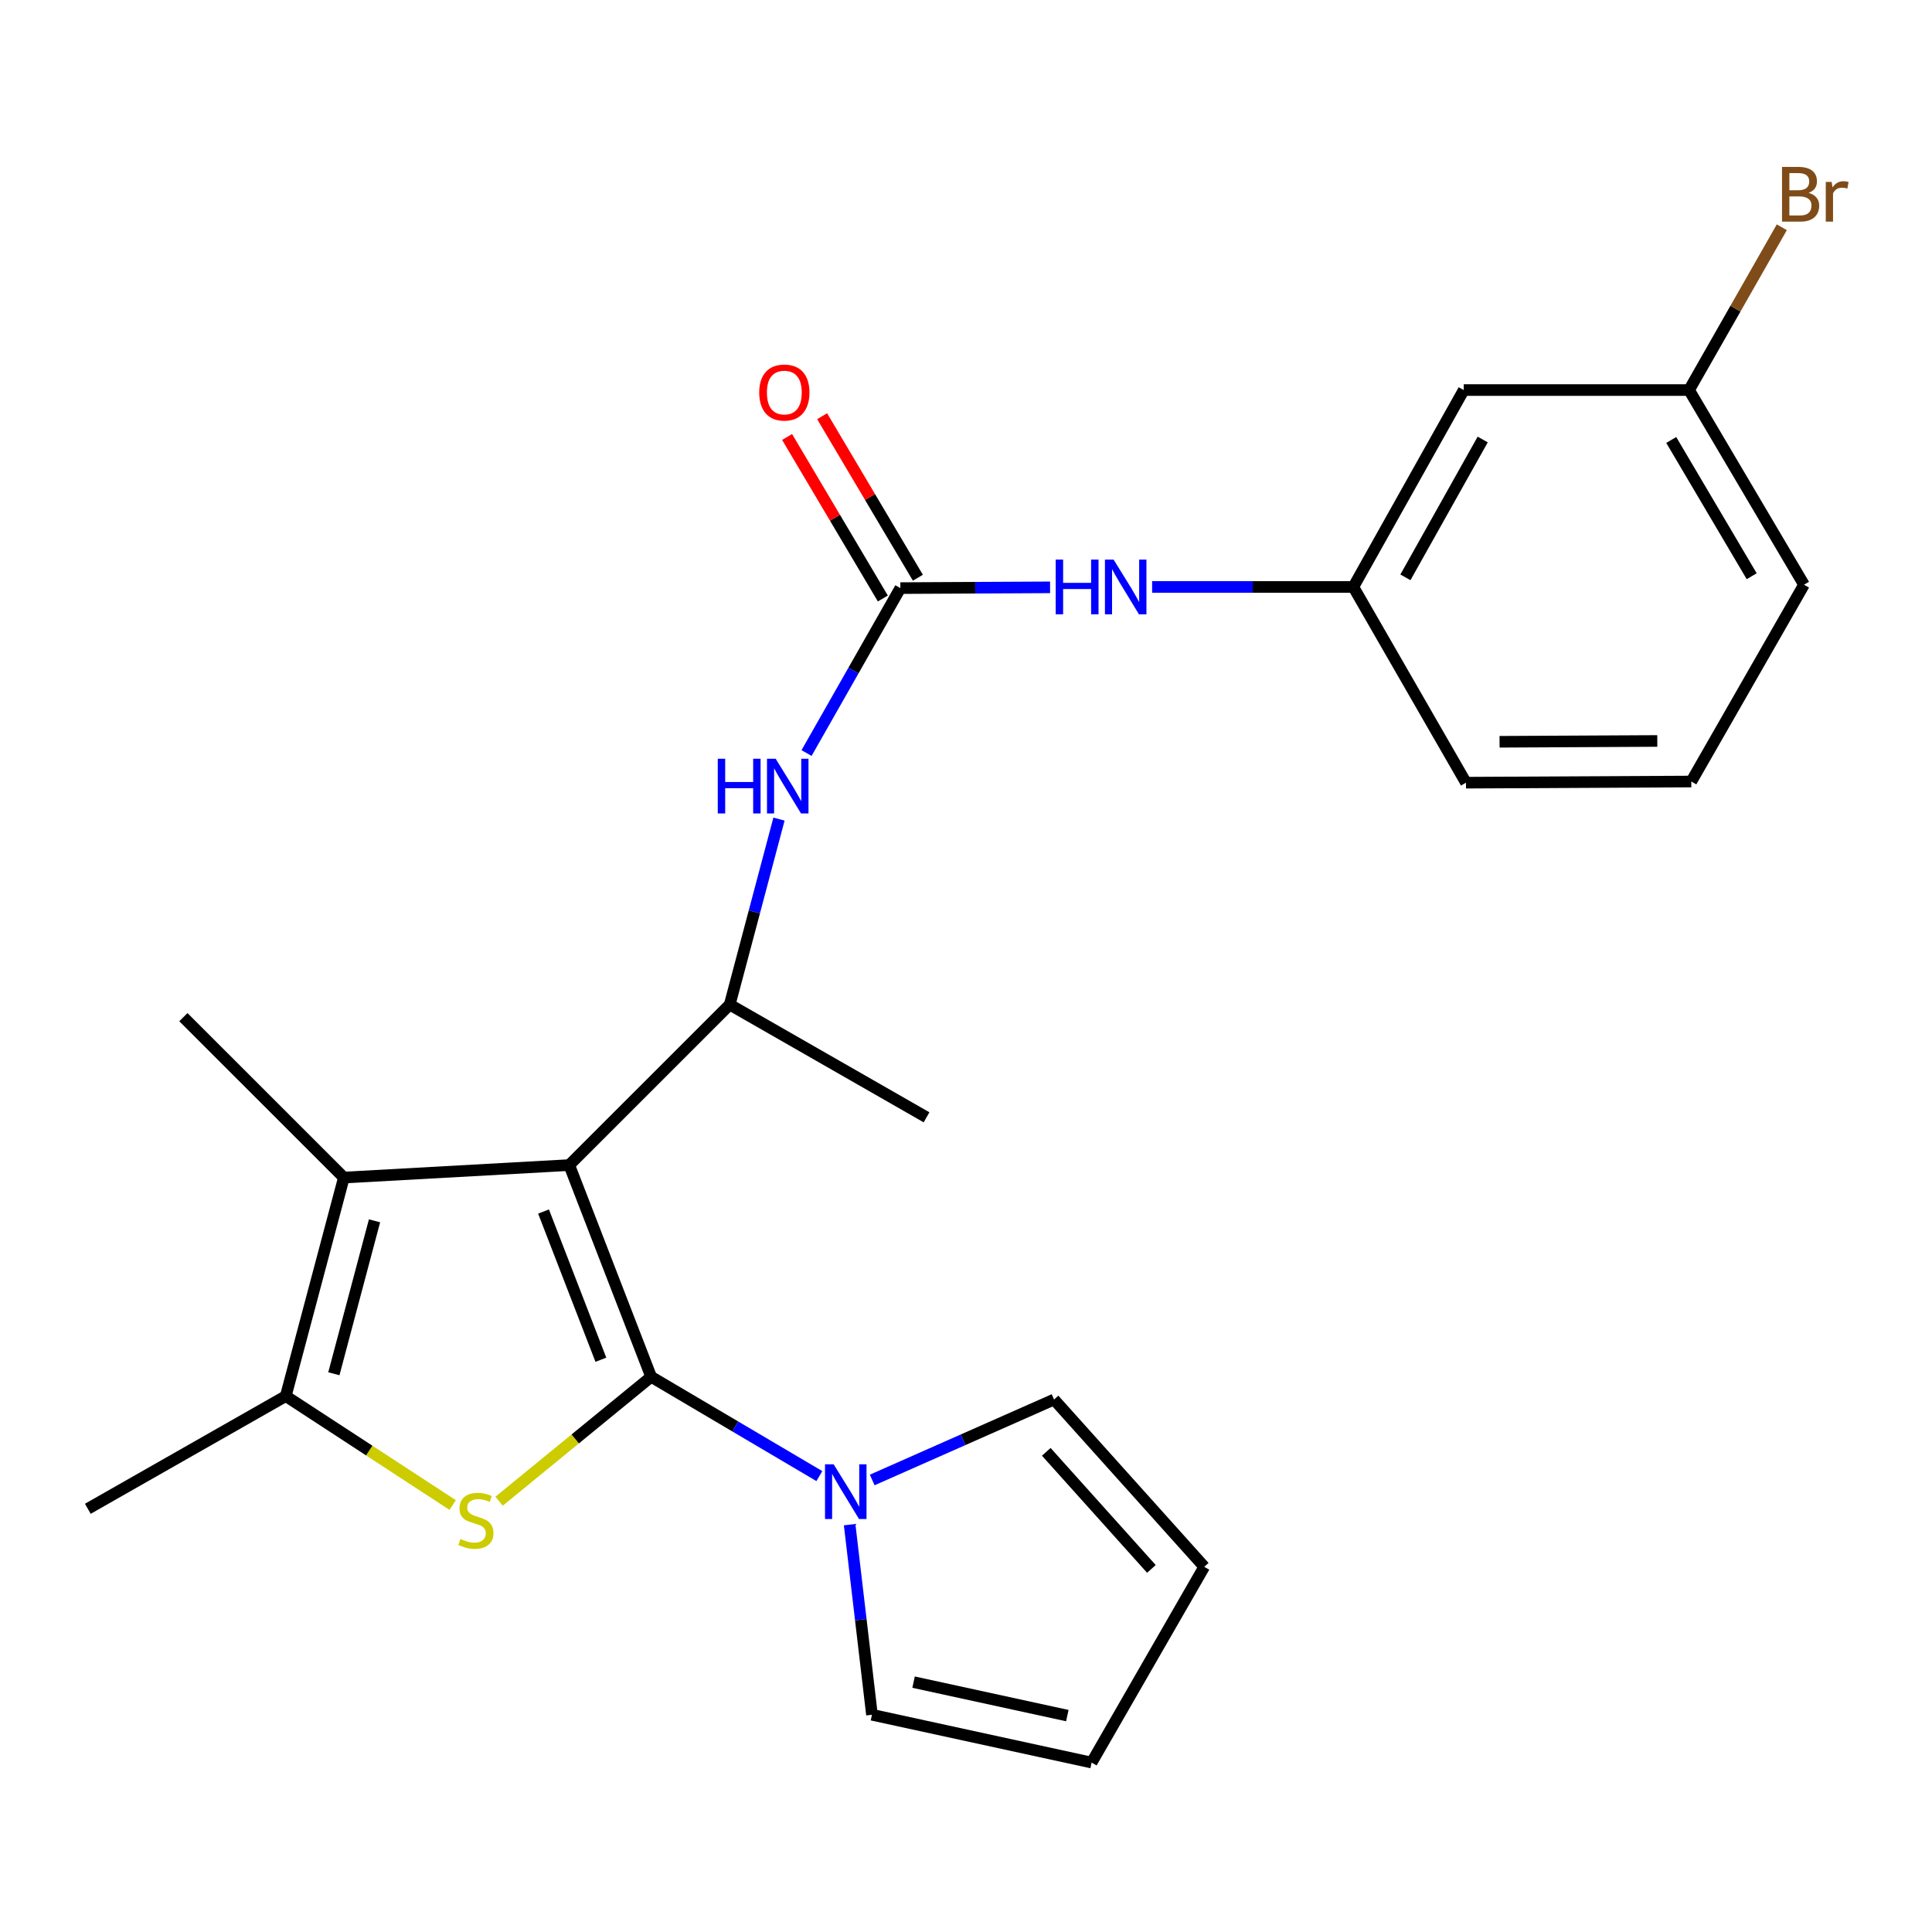 <?xml version='1.0' encoding='iso-8859-1'?>
<svg version='1.1' baseProfile='full'
              xmlns='http://www.w3.org/2000/svg'
                      xmlns:rdkit='http://www.rdkit.org/xml'
                      xmlns:xlink='http://www.w3.org/1999/xlink'
                  xml:space='preserve'
width='1000px' height='1000px' viewBox='0 0 1000 1000'>
<!-- END OF HEADER -->
<rect style='opacity:1.0;fill:#FFFFFF;stroke:none' width='1000' height='1000' x='0' y='0'> </rect>
<path class='bond-0' d='M 337.033,712.632 L 294.636,603.044' style='fill:none;fill-rule:evenodd;stroke:#000000;stroke-width:6px;stroke-linecap:butt;stroke-linejoin:miter;stroke-opacity:1' />
<path class='bond-0' d='M 311.012,703.8 L 281.334,627.088' style='fill:none;fill-rule:evenodd;stroke:#000000;stroke-width:6px;stroke-linecap:butt;stroke-linejoin:miter;stroke-opacity:1' />
<path class='bond-1' d='M 337.033,712.632 L 297.684,744.827' style='fill:none;fill-rule:evenodd;stroke:#000000;stroke-width:6px;stroke-linecap:butt;stroke-linejoin:miter;stroke-opacity:1' />
<path class='bond-1' d='M 297.684,744.827 L 258.334,777.023' style='fill:none;fill-rule:evenodd;stroke:#CCCC00;stroke-width:6px;stroke-linecap:butt;stroke-linejoin:miter;stroke-opacity:1' />
<path class='bond-4' d='M 337.033,712.632 L 380.567,738.329' style='fill:none;fill-rule:evenodd;stroke:#000000;stroke-width:6px;stroke-linecap:butt;stroke-linejoin:miter;stroke-opacity:1' />
<path class='bond-4' d='M 380.567,738.329 L 424.102,764.027' style='fill:none;fill-rule:evenodd;stroke:#0000FF;stroke-width:6px;stroke-linecap:butt;stroke-linejoin:miter;stroke-opacity:1' />
<path class='bond-2' d='M 294.636,603.044 L 177.986,609.509' style='fill:none;fill-rule:evenodd;stroke:#000000;stroke-width:6px;stroke-linecap:butt;stroke-linejoin:miter;stroke-opacity:1' />
<path class='bond-5' d='M 294.636,603.044 L 377.708,519.983' style='fill:none;fill-rule:evenodd;stroke:#000000;stroke-width:6px;stroke-linecap:butt;stroke-linejoin:miter;stroke-opacity:1' />
<path class='bond-3' d='M 234.307,779.004 L 191.114,750.807' style='fill:none;fill-rule:evenodd;stroke:#CCCC00;stroke-width:6px;stroke-linecap:butt;stroke-linejoin:miter;stroke-opacity:1' />
<path class='bond-3' d='M 191.114,750.807 L 147.921,722.61' style='fill:none;fill-rule:evenodd;stroke:#000000;stroke-width:6px;stroke-linecap:butt;stroke-linejoin:miter;stroke-opacity:1' />
<path class='bond-17' d='M 177.986,609.509 L 94.925,526.483' style='fill:none;fill-rule:evenodd;stroke:#000000;stroke-width:6px;stroke-linecap:butt;stroke-linejoin:miter;stroke-opacity:1' />
<path class='bond-24' d='M 177.986,609.509 L 147.921,722.61' style='fill:none;fill-rule:evenodd;stroke:#000000;stroke-width:6px;stroke-linecap:butt;stroke-linejoin:miter;stroke-opacity:1' />
<path class='bond-24' d='M 193.85,631.89 L 172.805,711.061' style='fill:none;fill-rule:evenodd;stroke:#000000;stroke-width:6px;stroke-linecap:butt;stroke-linejoin:miter;stroke-opacity:1' />
<path class='bond-18' d='M 147.921,722.61 L 45.455,780.947' style='fill:none;fill-rule:evenodd;stroke:#000000;stroke-width:6px;stroke-linecap:butt;stroke-linejoin:miter;stroke-opacity:1' />
<path class='bond-9' d='M 439.771,789.159 L 445.55,838.359' style='fill:none;fill-rule:evenodd;stroke:#0000FF;stroke-width:6px;stroke-linecap:butt;stroke-linejoin:miter;stroke-opacity:1' />
<path class='bond-9' d='M 445.55,838.359 L 451.329,887.56' style='fill:none;fill-rule:evenodd;stroke:#000000;stroke-width:6px;stroke-linecap:butt;stroke-linejoin:miter;stroke-opacity:1' />
<path class='bond-10' d='M 451.453,766.036 L 498.514,745.213' style='fill:none;fill-rule:evenodd;stroke:#0000FF;stroke-width:6px;stroke-linecap:butt;stroke-linejoin:miter;stroke-opacity:1' />
<path class='bond-10' d='M 498.514,745.213 L 545.574,724.39' style='fill:none;fill-rule:evenodd;stroke:#000000;stroke-width:6px;stroke-linecap:butt;stroke-linejoin:miter;stroke-opacity:1' />
<path class='bond-7' d='M 377.708,519.983 L 390.454,471.976' style='fill:none;fill-rule:evenodd;stroke:#000000;stroke-width:6px;stroke-linecap:butt;stroke-linejoin:miter;stroke-opacity:1' />
<path class='bond-7' d='M 390.454,471.976 L 403.201,423.968' style='fill:none;fill-rule:evenodd;stroke:#0000FF;stroke-width:6px;stroke-linecap:butt;stroke-linejoin:miter;stroke-opacity:1' />
<path class='bond-20' d='M 377.708,519.983 L 479.577,578.32' style='fill:none;fill-rule:evenodd;stroke:#000000;stroke-width:6px;stroke-linecap:butt;stroke-linejoin:miter;stroke-opacity:1' />
<path class='bond-6' d='M 466.027,304.403 L 441.747,347.089' style='fill:none;fill-rule:evenodd;stroke:#000000;stroke-width:6px;stroke-linecap:butt;stroke-linejoin:miter;stroke-opacity:1' />
<path class='bond-6' d='M 441.747,347.089 L 417.468,389.775' style='fill:none;fill-rule:evenodd;stroke:#0000FF;stroke-width:6px;stroke-linecap:butt;stroke-linejoin:miter;stroke-opacity:1' />
<path class='bond-8' d='M 466.027,304.403 L 504.772,304.205' style='fill:none;fill-rule:evenodd;stroke:#000000;stroke-width:6px;stroke-linecap:butt;stroke-linejoin:miter;stroke-opacity:1' />
<path class='bond-8' d='M 504.772,304.205 L 543.518,304.007' style='fill:none;fill-rule:evenodd;stroke:#0000FF;stroke-width:6px;stroke-linecap:butt;stroke-linejoin:miter;stroke-opacity:1' />
<path class='bond-11' d='M 475.094,299.028 L 450.313,257.227' style='fill:none;fill-rule:evenodd;stroke:#000000;stroke-width:6px;stroke-linecap:butt;stroke-linejoin:miter;stroke-opacity:1' />
<path class='bond-11' d='M 450.313,257.227 L 425.531,215.425' style='fill:none;fill-rule:evenodd;stroke:#FF0000;stroke-width:6px;stroke-linecap:butt;stroke-linejoin:miter;stroke-opacity:1' />
<path class='bond-11' d='M 456.96,309.779 L 432.178,267.977' style='fill:none;fill-rule:evenodd;stroke:#000000;stroke-width:6px;stroke-linecap:butt;stroke-linejoin:miter;stroke-opacity:1' />
<path class='bond-11' d='M 432.178,267.977 L 407.397,226.176' style='fill:none;fill-rule:evenodd;stroke:#FF0000;stroke-width:6px;stroke-linecap:butt;stroke-linejoin:miter;stroke-opacity:1' />
<path class='bond-12' d='M 596.339,303.806 L 648.413,303.806' style='fill:none;fill-rule:evenodd;stroke:#0000FF;stroke-width:6px;stroke-linecap:butt;stroke-linejoin:miter;stroke-opacity:1' />
<path class='bond-12' d='M 648.413,303.806 L 700.486,303.806' style='fill:none;fill-rule:evenodd;stroke:#000000;stroke-width:6px;stroke-linecap:butt;stroke-linejoin:miter;stroke-opacity:1' />
<path class='bond-14' d='M 451.329,887.56 L 565.015,912.307' style='fill:none;fill-rule:evenodd;stroke:#000000;stroke-width:6px;stroke-linecap:butt;stroke-linejoin:miter;stroke-opacity:1' />
<path class='bond-14' d='M 472.865,870.673 L 552.446,887.996' style='fill:none;fill-rule:evenodd;stroke:#000000;stroke-width:6px;stroke-linecap:butt;stroke-linejoin:miter;stroke-opacity:1' />
<path class='bond-15' d='M 545.574,724.39 L 623.317,810.976' style='fill:none;fill-rule:evenodd;stroke:#000000;stroke-width:6px;stroke-linecap:butt;stroke-linejoin:miter;stroke-opacity:1' />
<path class='bond-15' d='M 541.549,751.462 L 595.969,812.072' style='fill:none;fill-rule:evenodd;stroke:#000000;stroke-width:6px;stroke-linecap:butt;stroke-linejoin:miter;stroke-opacity:1' />
<path class='bond-13' d='M 700.486,303.806 L 757.628,201.89' style='fill:none;fill-rule:evenodd;stroke:#000000;stroke-width:6px;stroke-linecap:butt;stroke-linejoin:miter;stroke-opacity:1' />
<path class='bond-13' d='M 727.446,298.829 L 767.445,227.487' style='fill:none;fill-rule:evenodd;stroke:#000000;stroke-width:6px;stroke-linecap:butt;stroke-linejoin:miter;stroke-opacity:1' />
<path class='bond-22' d='M 700.486,303.806 L 758.788,405.114' style='fill:none;fill-rule:evenodd;stroke:#000000;stroke-width:6px;stroke-linecap:butt;stroke-linejoin:miter;stroke-opacity:1' />
<path class='bond-16' d='M 757.628,201.89 L 874.255,201.89' style='fill:none;fill-rule:evenodd;stroke:#000000;stroke-width:6px;stroke-linecap:butt;stroke-linejoin:miter;stroke-opacity:1' />
<path class='bond-25' d='M 565.015,912.307 L 623.317,810.976' style='fill:none;fill-rule:evenodd;stroke:#000000;stroke-width:6px;stroke-linecap:butt;stroke-linejoin:miter;stroke-opacity:1' />
<path class='bond-19' d='M 874.255,201.89 L 898.26,159.762' style='fill:none;fill-rule:evenodd;stroke:#000000;stroke-width:6px;stroke-linecap:butt;stroke-linejoin:miter;stroke-opacity:1' />
<path class='bond-19' d='M 898.26,159.762 L 922.264,117.634' style='fill:none;fill-rule:evenodd;stroke:#7F4C19;stroke-width:6px;stroke-linecap:butt;stroke-linejoin:miter;stroke-opacity:1' />
<path class='bond-26' d='M 874.255,201.89 L 933.751,302.647' style='fill:none;fill-rule:evenodd;stroke:#000000;stroke-width:6px;stroke-linecap:butt;stroke-linejoin:miter;stroke-opacity:1' />
<path class='bond-26' d='M 865.027,227.722 L 906.674,298.252' style='fill:none;fill-rule:evenodd;stroke:#000000;stroke-width:6px;stroke-linecap:butt;stroke-linejoin:miter;stroke-opacity:1' />
<path class='bond-21' d='M 875.414,404.516 L 758.788,405.114' style='fill:none;fill-rule:evenodd;stroke:#000000;stroke-width:6px;stroke-linecap:butt;stroke-linejoin:miter;stroke-opacity:1' />
<path class='bond-21' d='M 857.812,383.525 L 776.174,383.943' style='fill:none;fill-rule:evenodd;stroke:#000000;stroke-width:6px;stroke-linecap:butt;stroke-linejoin:miter;stroke-opacity:1' />
<path class='bond-23' d='M 875.414,404.516 L 933.751,302.647' style='fill:none;fill-rule:evenodd;stroke:#000000;stroke-width:6px;stroke-linecap:butt;stroke-linejoin:miter;stroke-opacity:1' />
<path  class='atom-2' d='M 238.324 796.569
Q 238.644 796.689, 239.964 797.249
Q 241.284 797.809, 242.724 798.169
Q 244.204 798.489, 245.644 798.489
Q 248.324 798.489, 249.884 797.209
Q 251.444 795.889, 251.444 793.609
Q 251.444 792.049, 250.644 791.089
Q 249.884 790.129, 248.684 789.609
Q 247.484 789.089, 245.484 788.489
Q 242.964 787.729, 241.444 787.009
Q 239.964 786.289, 238.884 784.769
Q 237.844 783.249, 237.844 780.689
Q 237.844 777.129, 240.244 774.929
Q 242.684 772.729, 247.484 772.729
Q 250.764 772.729, 254.484 774.289
L 253.564 777.369
Q 250.164 775.969, 247.604 775.969
Q 244.844 775.969, 243.324 777.129
Q 241.804 778.249, 241.844 780.209
Q 241.844 781.729, 242.604 782.649
Q 243.404 783.569, 244.524 784.089
Q 245.684 784.609, 247.604 785.209
Q 250.164 786.009, 251.684 786.809
Q 253.204 787.609, 254.284 789.249
Q 255.404 790.849, 255.404 793.609
Q 255.404 797.529, 252.764 799.649
Q 250.164 801.729, 245.804 801.729
Q 243.284 801.729, 241.364 801.169
Q 239.484 800.649, 237.244 799.729
L 238.324 796.569
' fill='#CCCC00'/>
<path  class='atom-5' d='M 431.506 757.933
L 440.786 772.933
Q 441.706 774.413, 443.186 777.093
Q 444.666 779.773, 444.746 779.933
L 444.746 757.933
L 448.506 757.933
L 448.506 786.253
L 444.626 786.253
L 434.666 769.853
Q 433.506 767.933, 432.266 765.733
Q 431.066 763.533, 430.706 762.853
L 430.706 786.253
L 427.026 786.253
L 427.026 757.933
L 431.506 757.933
' fill='#0000FF'/>
<path  class='atom-8' d='M 371.517 392.722
L 375.357 392.722
L 375.357 404.762
L 389.837 404.762
L 389.837 392.722
L 393.677 392.722
L 393.677 421.042
L 389.837 421.042
L 389.837 407.962
L 375.357 407.962
L 375.357 421.042
L 371.517 421.042
L 371.517 392.722
' fill='#0000FF'/>
<path  class='atom-8' d='M 401.477 392.722
L 410.757 407.722
Q 411.677 409.202, 413.157 411.882
Q 414.637 414.562, 414.717 414.722
L 414.717 392.722
L 418.477 392.722
L 418.477 421.042
L 414.597 421.042
L 404.637 404.642
Q 403.477 402.722, 402.237 400.522
Q 401.037 398.322, 400.677 397.642
L 400.677 421.042
L 396.997 421.042
L 396.997 392.722
L 401.477 392.722
' fill='#0000FF'/>
<path  class='atom-9' d='M 546.433 289.646
L 550.273 289.646
L 550.273 301.686
L 564.753 301.686
L 564.753 289.646
L 568.593 289.646
L 568.593 317.966
L 564.753 317.966
L 564.753 304.886
L 550.273 304.886
L 550.273 317.966
L 546.433 317.966
L 546.433 289.646
' fill='#0000FF'/>
<path  class='atom-9' d='M 576.393 289.646
L 585.673 304.646
Q 586.593 306.126, 588.073 308.806
Q 589.553 311.486, 589.633 311.646
L 589.633 289.646
L 593.393 289.646
L 593.393 317.966
L 589.513 317.966
L 579.553 301.566
Q 578.393 299.646, 577.153 297.446
Q 575.953 295.246, 575.593 294.566
L 575.593 317.966
L 571.913 317.966
L 571.913 289.646
L 576.393 289.646
' fill='#0000FF'/>
<path  class='atom-12' d='M 392.969 203.176
Q 392.969 196.376, 396.329 192.576
Q 399.689 188.776, 405.969 188.776
Q 412.249 188.776, 415.609 192.576
Q 418.969 196.376, 418.969 203.176
Q 418.969 210.056, 415.569 213.976
Q 412.169 217.856, 405.969 217.856
Q 399.729 217.856, 396.329 213.976
Q 392.969 210.096, 392.969 203.176
M 405.969 214.656
Q 410.289 214.656, 412.609 211.776
Q 414.969 208.856, 414.969 203.176
Q 414.969 197.616, 412.609 194.816
Q 410.289 191.976, 405.969 191.976
Q 401.649 191.976, 399.289 194.776
Q 396.969 197.576, 396.969 203.176
Q 396.969 208.896, 399.289 211.776
Q 401.649 214.656, 405.969 214.656
' fill='#FF0000'/>
<path  class='atom-20' d='M 936.134 99.839
Q 938.854 100.599, 940.214 102.279
Q 941.614 103.919, 941.614 106.359
Q 941.614 110.279, 939.094 112.519
Q 936.614 114.719, 931.894 114.719
L 922.374 114.719
L 922.374 86.399
L 930.734 86.399
Q 935.574 86.399, 938.014 88.359
Q 940.454 90.319, 940.454 93.919
Q 940.454 98.199, 936.134 99.839
M 926.174 89.599
L 926.174 98.479
L 930.734 98.479
Q 933.534 98.479, 934.974 97.359
Q 936.454 96.199, 936.454 93.919
Q 936.454 89.599, 930.734 89.599
L 926.174 89.599
M 931.894 111.519
Q 934.654 111.519, 936.134 110.199
Q 937.614 108.879, 937.614 106.359
Q 937.614 104.039, 935.974 102.879
Q 934.374 101.679, 931.294 101.679
L 926.174 101.679
L 926.174 111.519
L 931.894 111.519
' fill='#7F4C19'/>
<path  class='atom-20' d='M 948.054 94.159
L 948.494 96.999
Q 950.654 93.799, 954.174 93.799
Q 955.294 93.799, 956.814 94.199
L 956.214 97.559
Q 954.494 97.159, 953.534 97.159
Q 951.854 97.159, 950.734 97.839
Q 949.654 98.479, 948.774 100.039
L 948.774 114.719
L 945.014 114.719
L 945.014 94.159
L 948.054 94.159
' fill='#7F4C19'/>
</svg>
